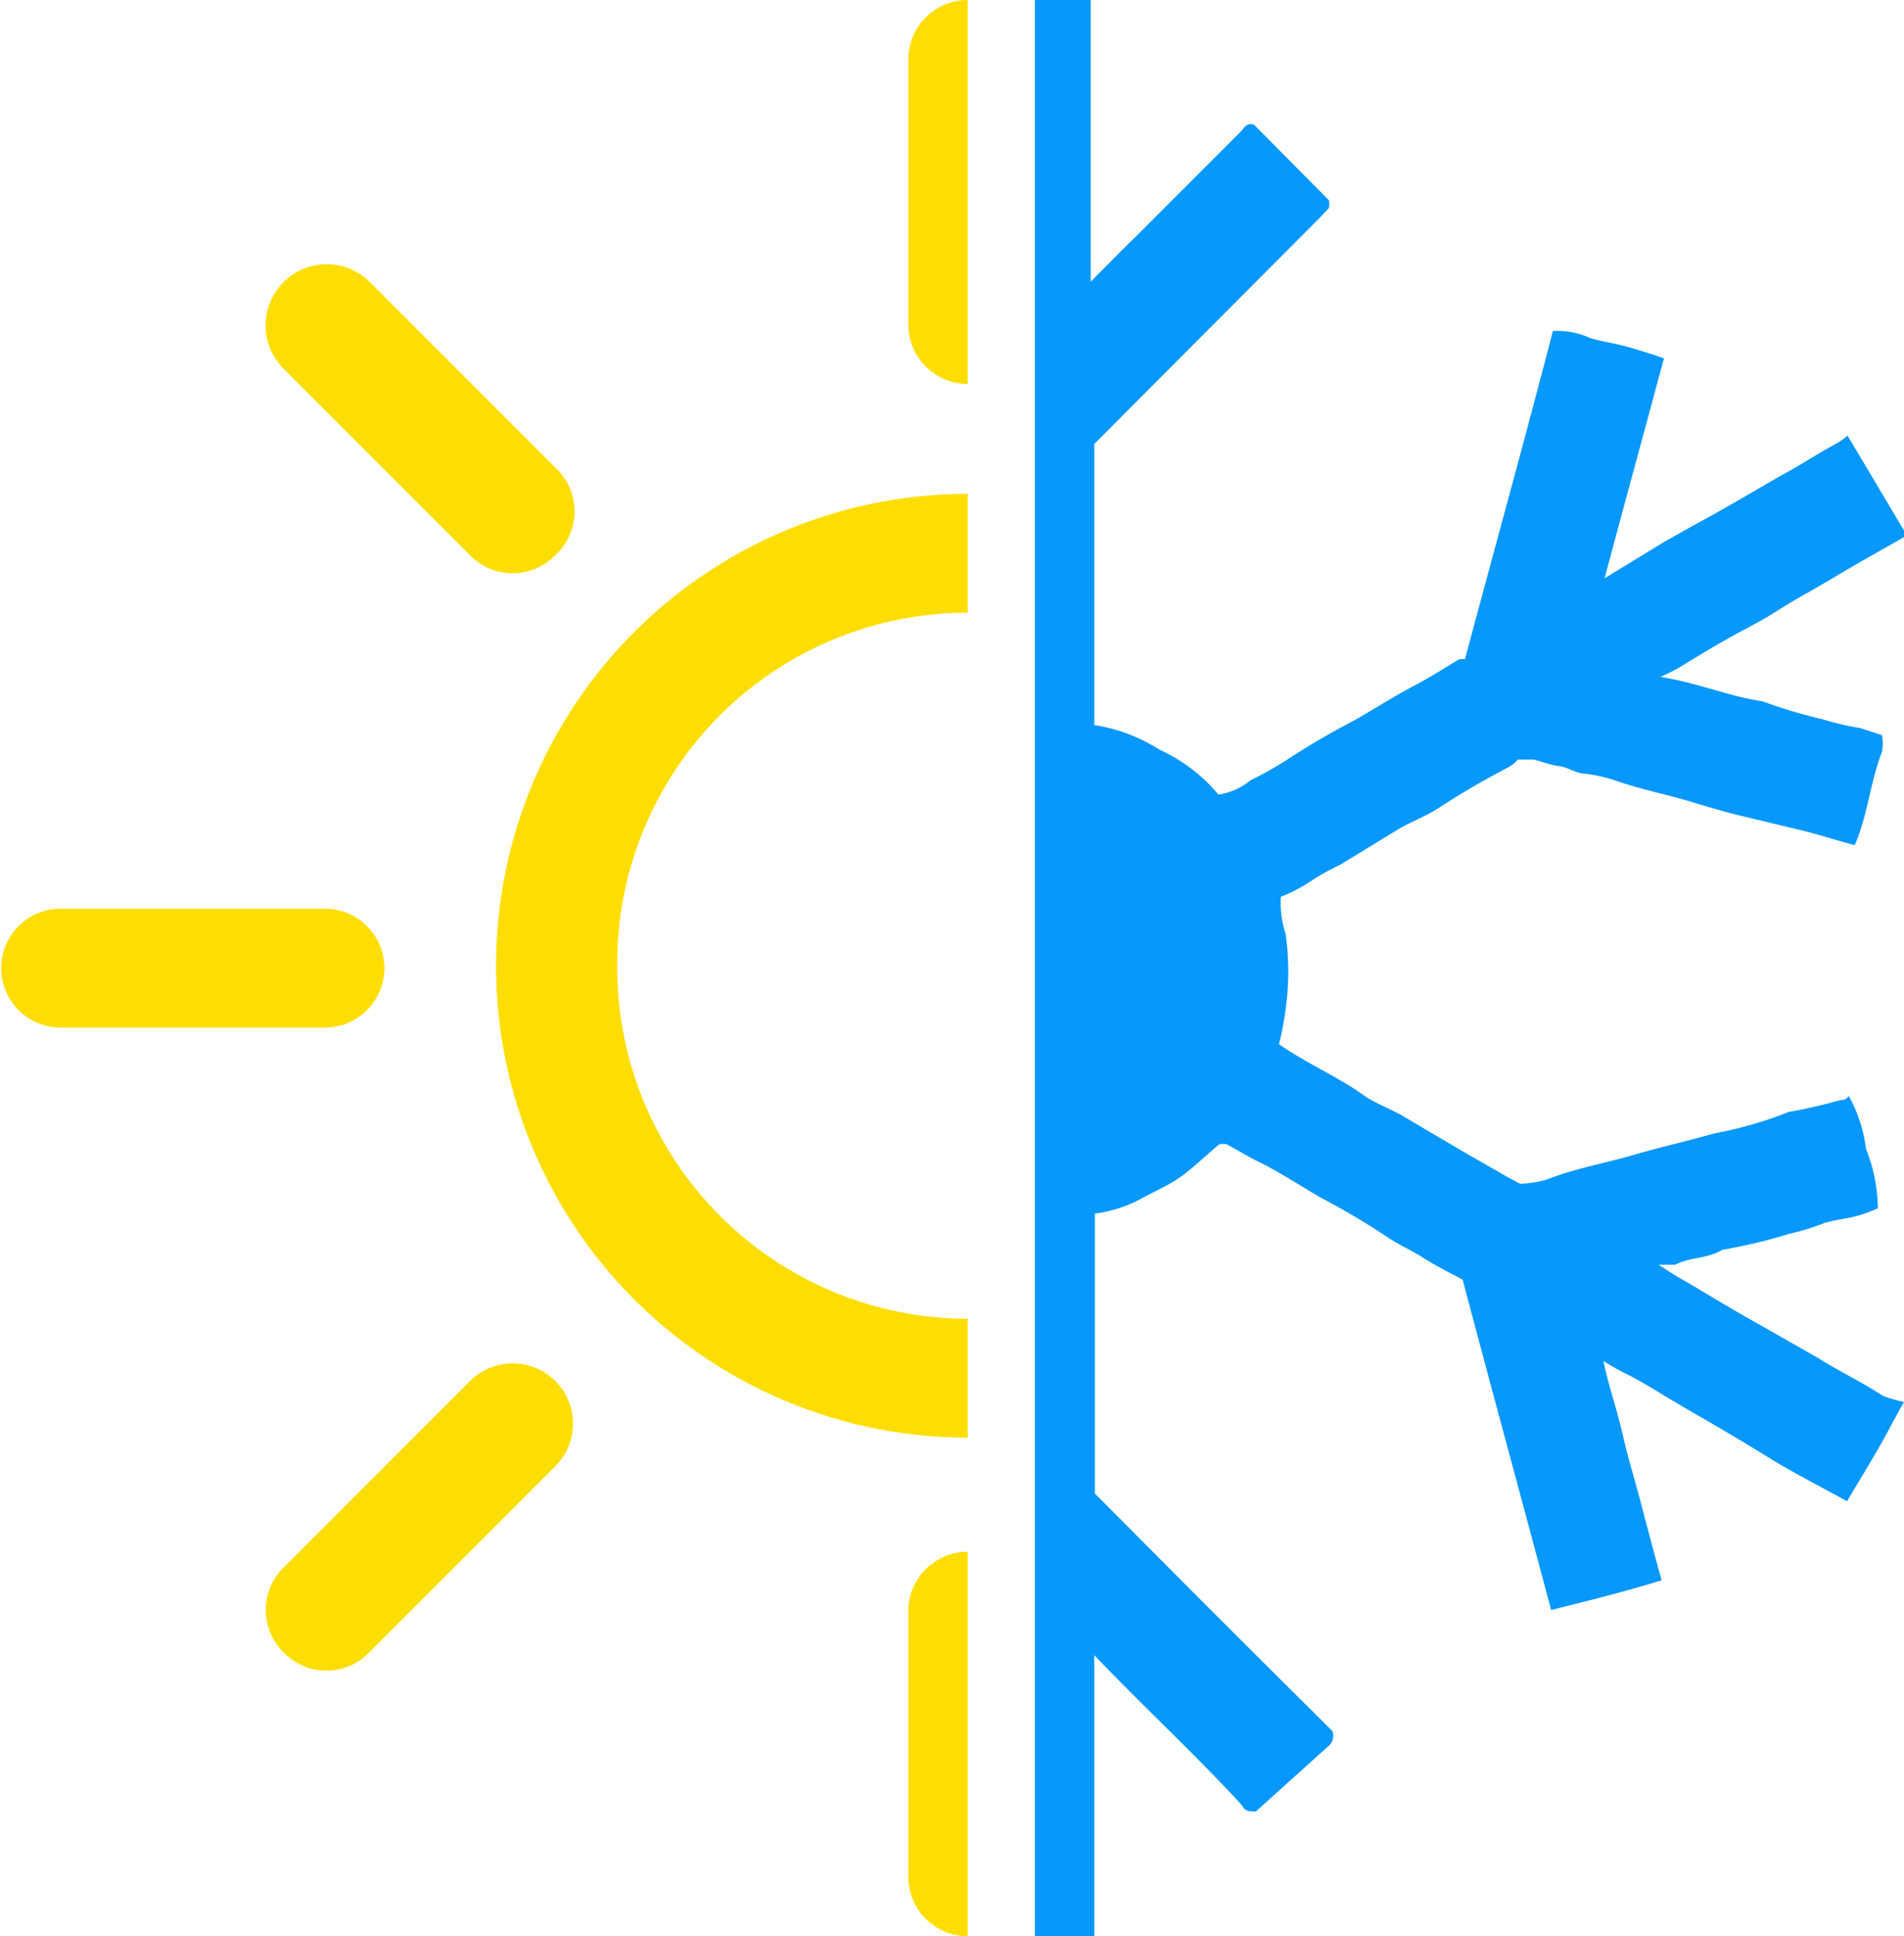 <svg viewBox="0 0 32.05 32.58" xmlns="http://www.w3.org/2000/svg"><g transform="translate(-.86 -1.26)"><g fill="#fede02"><path d="m17.15 27.37v6.47a1 1 0 0 1 -1-1v-4.45a1 1 0 0 1 1-1.02z"/><path d="m10.21 25.93-3.14 3.14a1 1 0 0 1 -1.43 0 1 1 0 0 1 0-1.44l3.13-3.13a1 1 0 0 1 1.44 1.43z"/><path d="m7.33 17.55a1 1 0 0 1 -1 1h-4.45a1 1 0 0 1 0-2h4.43a1 1 0 0 1 1.02 1z"/><path d="m10.21 10.6a1 1 0 0 1 -1.44 0l-3.13-3.13a1 1 0 1 1 1.44-1.47l3.13 3.13a1 1 0 0 1 0 1.47z"/><path d="m17.15 1.26v6.46a1 1 0 0 1 -1-1v-4.44a1 1 0 0 1 1-1.02z"/><path d="m11.25 17.55a5.91 5.91 0 0 0 5.9 5.9v2a7.94 7.94 0 0 1 0-15.88v2a5.9 5.9 0 0 0 -5.9 5.98z"/></g><path d="m32.91 24.85c-.15.26-.28.52-.43.78s-.35.59-.53.89c-.45-.25-.91-.48-1.36-.76s-.9-.54-1.35-.8-.66-.41-1-.58a4.09 4.09 0 0 1 -.39-.22c.09.43.23.82.32 1.22s.22.82.33 1.24.21.8.33 1.23c-.61.19-1.22.34-1.86.5-.5-1.88-1-3.71-1.49-5.56-.21-.11-.45-.23-.67-.37s-.42-.22-.62-.36a12.63 12.63 0 0 0 -1.12-.66c-.34-.2-.66-.41-1-.58-.19-.09-.38-.21-.57-.31h-.11c-.22.18-.42.38-.64.54s-.47.26-.7.39a2.25 2.25 0 0 1 -.76.24v4.71c1.33 1.34 2.67 2.68 4 4a.23.23 0 0 1 -.08.26l-1.21 1.09c-.12 0-.18 0-.24-.11-.76-.83-1.63-1.63-2.48-2.52v4.73h-1v-32.58h.94v4.74c.27-.27.5-.51.74-.74l1.78-1.78c.06-.06.11-.17.23-.12l1.26 1.27a.38.38 0 0 1 0 .13l-.17.18-3.78 3.79v4.73a2.83 2.83 0 0 1 1.09.41 2.84 2.84 0 0 1 1 .76 1.11 1.11 0 0 0 .54-.24 6.21 6.21 0 0 0 .62-.35 12.8 12.8 0 0 1 1.13-.66c.33-.19.66-.4 1-.58s.51-.3.77-.45h.09c.49-1.83 1-3.67 1.48-5.52a1.32 1.32 0 0 1 .63.12c.21.06.43.09.64.15s.4.12.6.19c-.33 1.22-.66 2.43-1 3.7l1-.61.55-.31c.49-.26 1-.57 1.46-.83.3-.16.58-.35.88-.51a1.21 1.21 0 0 0 .2-.14l1 1.68c-.42.24-.82.46-1.22.7s-.62.35-.92.54-.39.23-.59.34c-.36.19-.71.4-1.05.61a3.08 3.08 0 0 1 -.37.19c.63.1 1.16.33 1.72.41a8.2 8.2 0 0 0 1 .3 4.58 4.58 0 0 0 .64.15l.37.12a.84.84 0 0 1 0 .28c-.2.51-.24 1.07-.46 1.57-.31-.08-.61-.18-.9-.25l-.96-.23c-.35-.08-.69-.19-1-.28s-.73-.18-1.09-.3a2.79 2.79 0 0 0 -.57-.14c-.17 0-.3-.11-.46-.13s-.29-.08-.43-.11h-.26a.57.57 0 0 1 -.16.13c-.4.21-.8.44-1.18.69-.2.13-.44.22-.65.34l-1 .61a4.31 4.31 0 0 0 -.47.26 2.66 2.66 0 0 1 -.53.28 1.66 1.66 0 0 0 .08.62 4.57 4.57 0 0 1 0 1.28 5.4 5.4 0 0 1 -.11.58c.47.33 1 .55 1.44.87.19.13.42.21.63.33l1 .59.75.43.24.13a2 2 0 0 0 .44-.07c.48-.19 1-.28 1.48-.42s.9-.23 1.35-.36a6.64 6.64 0 0 0 1.25-.36 8.44 8.44 0 0 0 .87-.2c.05 0 .09 0 .14-.07a2.45 2.45 0 0 1 .29.89 2.8 2.8 0 0 1 .2 1 2.38 2.38 0 0 1 -.32.12c-.2.06-.41.07-.61.14a3.62 3.62 0 0 1 -.56.17 8.84 8.84 0 0 1 -1.13.27c-.24.15-.54.12-.79.25-.06 0-.14 0-.28 0 .21.14.36.23.52.32.39.23.78.47 1.18.69l1 .57c.35.22.73.4 1.08.63a2.69 2.69 0 0 0 .35.1z" fill="#0698fc"/></g></svg>